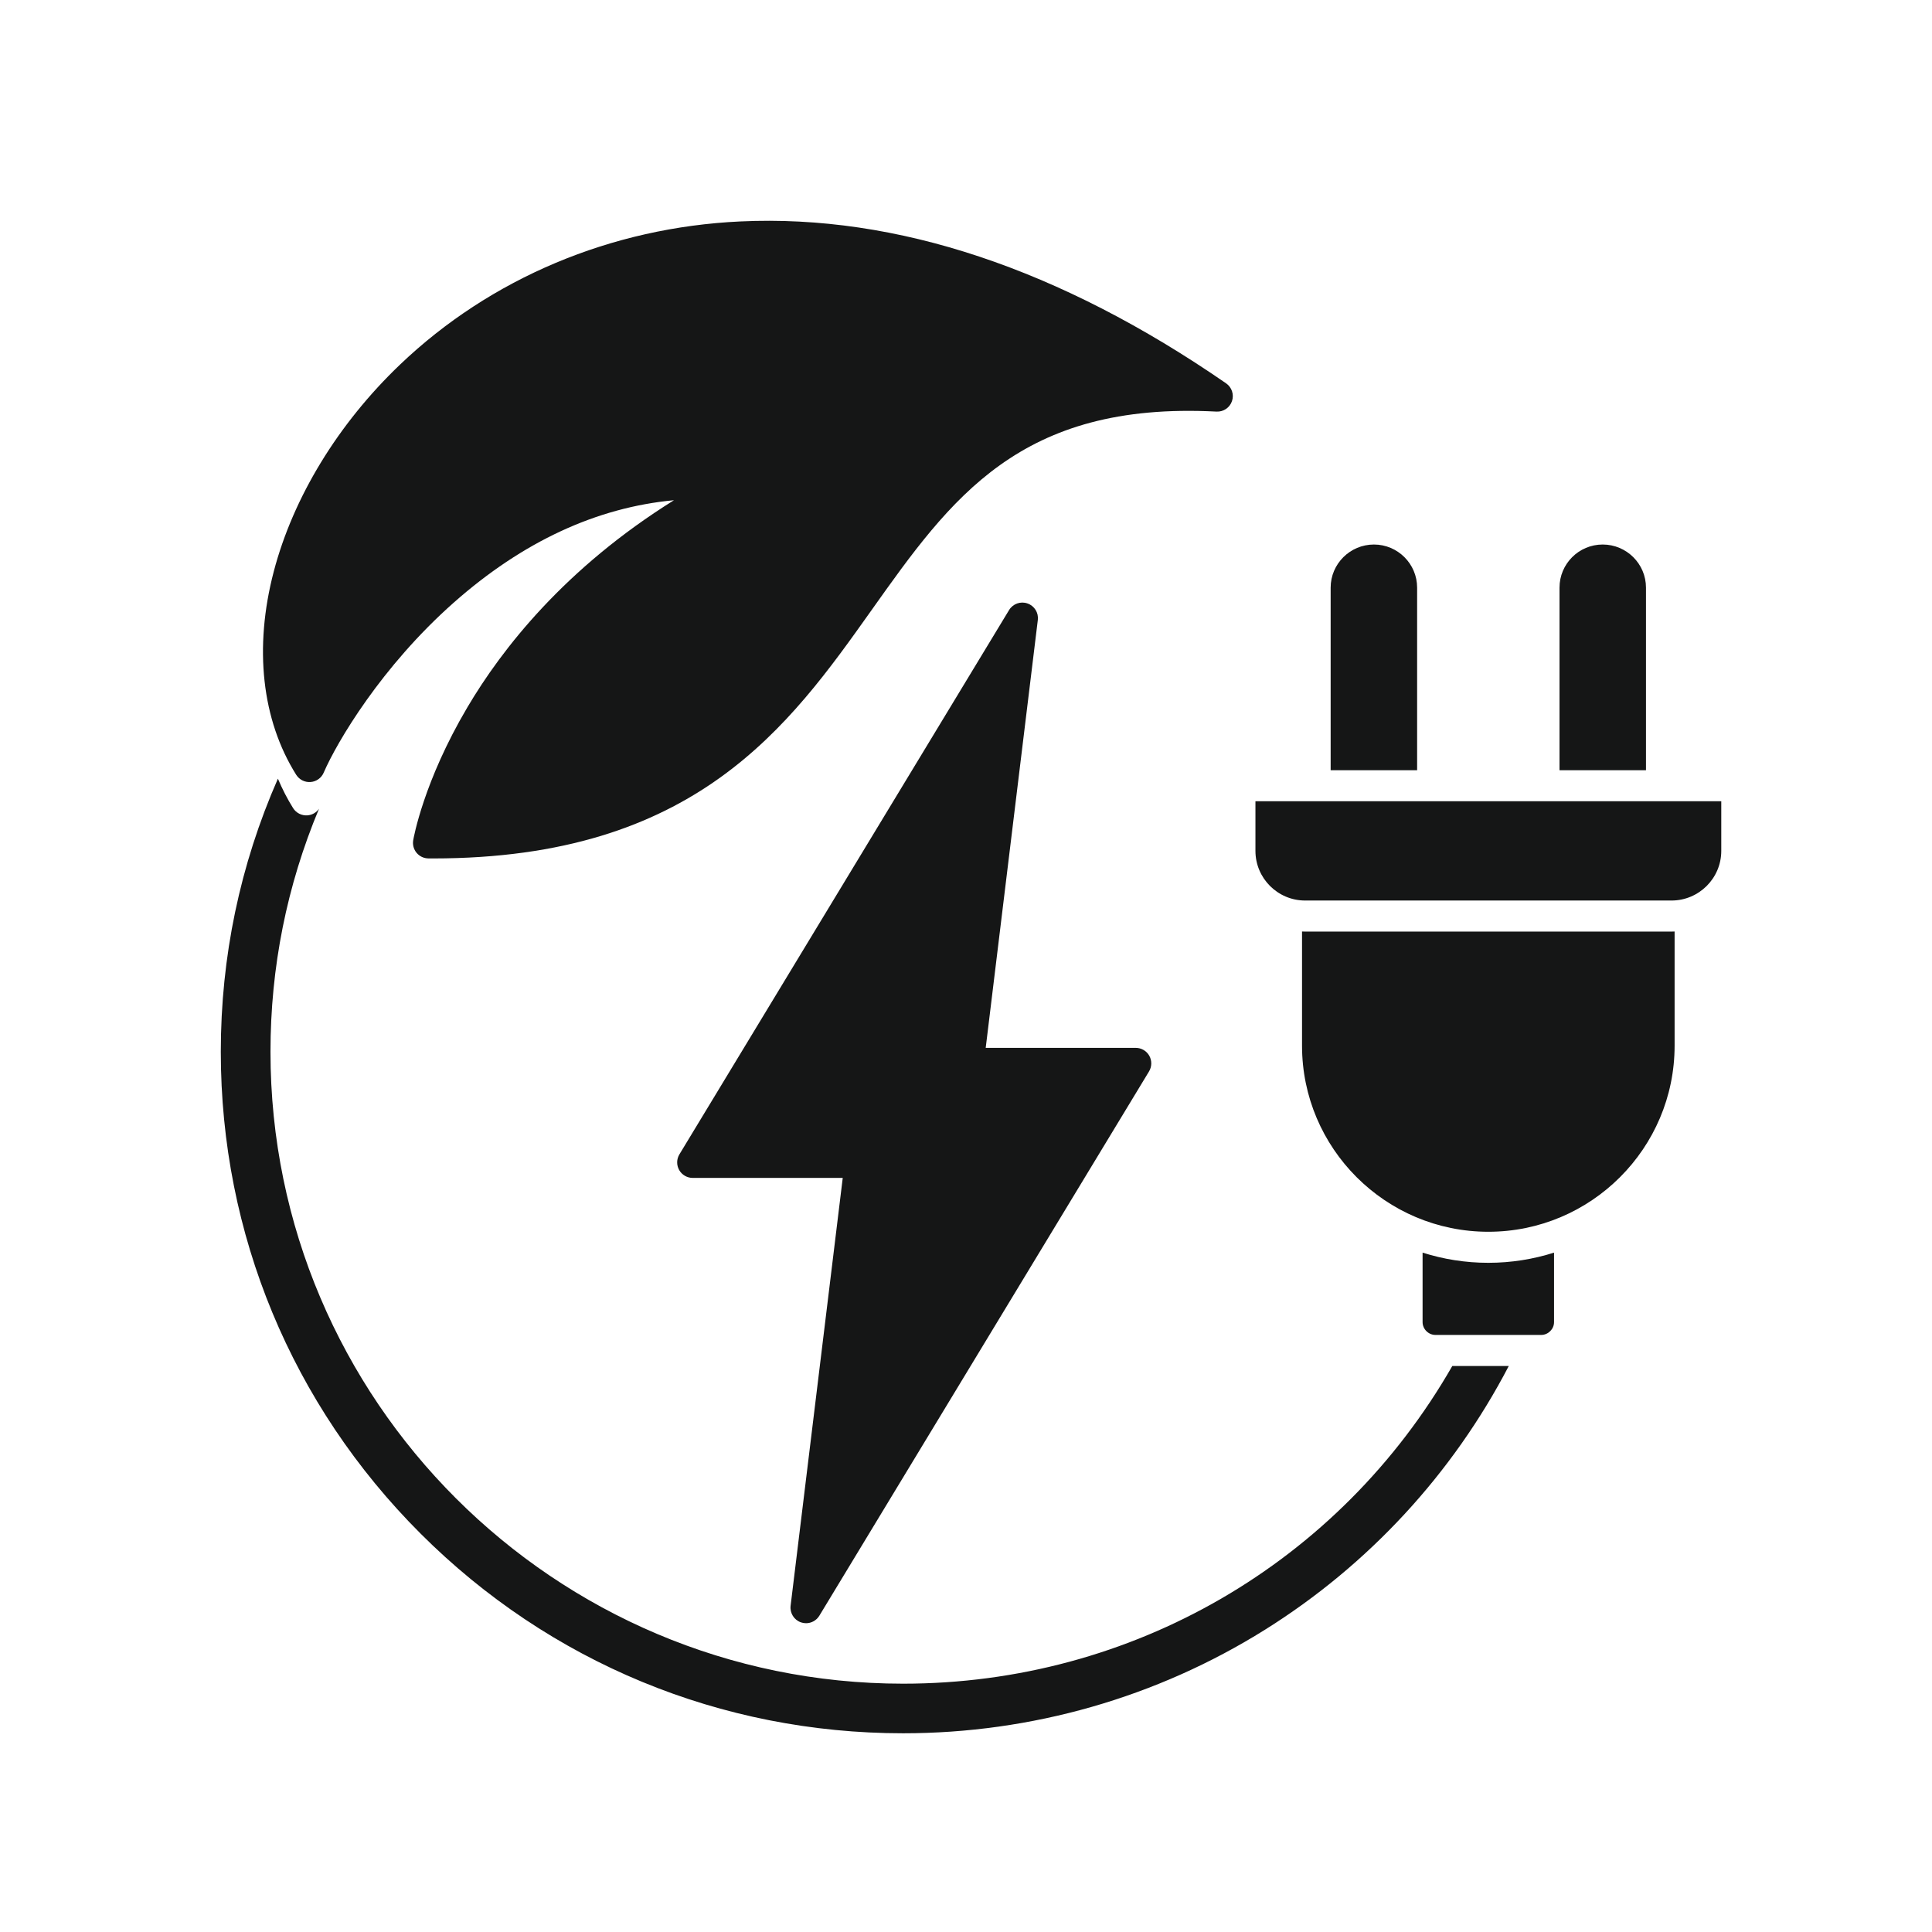 <svg width="70" height="70" viewBox="0 0 70 70" fill="none" xmlns="http://www.w3.org/2000/svg">
<path d="M28.645 58.181L30.534 42.678H25.099C24.895 42.678 24.707 42.569 24.608 42.393C24.508 42.215 24.511 41.999 24.616 41.825L36.561 22.103C36.699 21.877 36.975 21.776 37.227 21.864C37.478 21.95 37.635 22.2 37.602 22.463L35.714 37.966H41.15C41.353 37.966 41.541 38.075 41.641 38.252C41.74 38.429 41.736 38.646 41.632 38.819L29.686 58.541C29.582 58.713 29.397 58.812 29.205 58.812C29.143 58.812 29.081 58.802 29.02 58.781C28.77 58.695 28.614 58.445 28.645 58.181ZM11.252 28.334C11.461 28.319 11.644 28.189 11.727 27.997C12.212 26.877 13.822 24.149 16.442 21.832C18.936 19.628 21.61 18.386 24.419 18.124C20.478 20.582 18.193 23.494 16.932 25.631C15.347 28.313 14.986 30.36 14.971 30.445C14.944 30.608 14.989 30.775 15.095 30.901C15.202 31.028 15.358 31.101 15.524 31.102C15.581 31.102 15.637 31.103 15.695 31.103C25.191 31.102 28.584 26.324 31.579 22.105C34.46 18.047 36.951 14.543 44.074 14.913C44.327 14.927 44.556 14.772 44.637 14.533C44.718 14.295 44.631 14.032 44.424 13.889C38.401 9.733 32.48 7.759 26.825 8.023C22.147 8.24 17.77 10.082 14.497 13.207C12.249 15.353 10.623 18.018 9.918 20.71C9.195 23.468 9.484 26.083 10.732 28.072C10.844 28.249 11.043 28.35 11.252 28.334ZM32.723 61.003C20.083 61.003 9.8 50.732 9.8 38.108C9.8 35.05 10.392 32.09 11.559 29.301C11.464 29.439 11.311 29.529 11.14 29.542C10.93 29.557 10.731 29.456 10.62 29.28C10.408 28.942 10.226 28.584 10.069 28.213C8.697 31.337 8 34.665 8 38.108C8 44.703 10.572 50.904 15.241 55.568C19.911 60.232 26.119 62.8 32.723 62.8C37.375 62.8 41.908 61.503 45.831 59.049C49.58 56.704 52.629 53.402 54.666 49.492H52.62C48.533 56.621 41.013 61.003 32.723 61.003V61.003ZM59.637 21.292C59.637 20.43 58.934 19.729 58.069 19.729C57.204 19.729 56.504 20.43 56.504 21.292V27.906H59.637V21.292ZM51.543 45.385V47.903C51.543 48.154 51.755 48.367 52.007 48.367H55.842C56.094 48.367 56.306 48.154 56.306 47.903V45.385C55.554 45.624 54.755 45.754 53.925 45.754C53.094 45.754 52.295 45.624 51.543 45.385ZM51.345 21.292C51.345 20.43 50.643 19.729 49.78 19.729C48.917 19.729 48.212 20.43 48.212 21.292V27.906H51.345V21.292ZM47.288 33.753C47.25 33.753 47.212 33.752 47.175 33.75V37.888C47.175 41.605 50.203 44.629 53.925 44.629C57.646 44.629 60.674 41.605 60.674 37.888V33.75C60.636 33.752 60.599 33.753 60.561 33.753H47.288ZM45.487 29.031V30.829C45.487 31.821 46.295 32.628 47.288 32.628H60.561C61.556 32.628 62.365 31.821 62.365 30.829V29.031H45.487Z" fill="#151616"/>
</svg>
